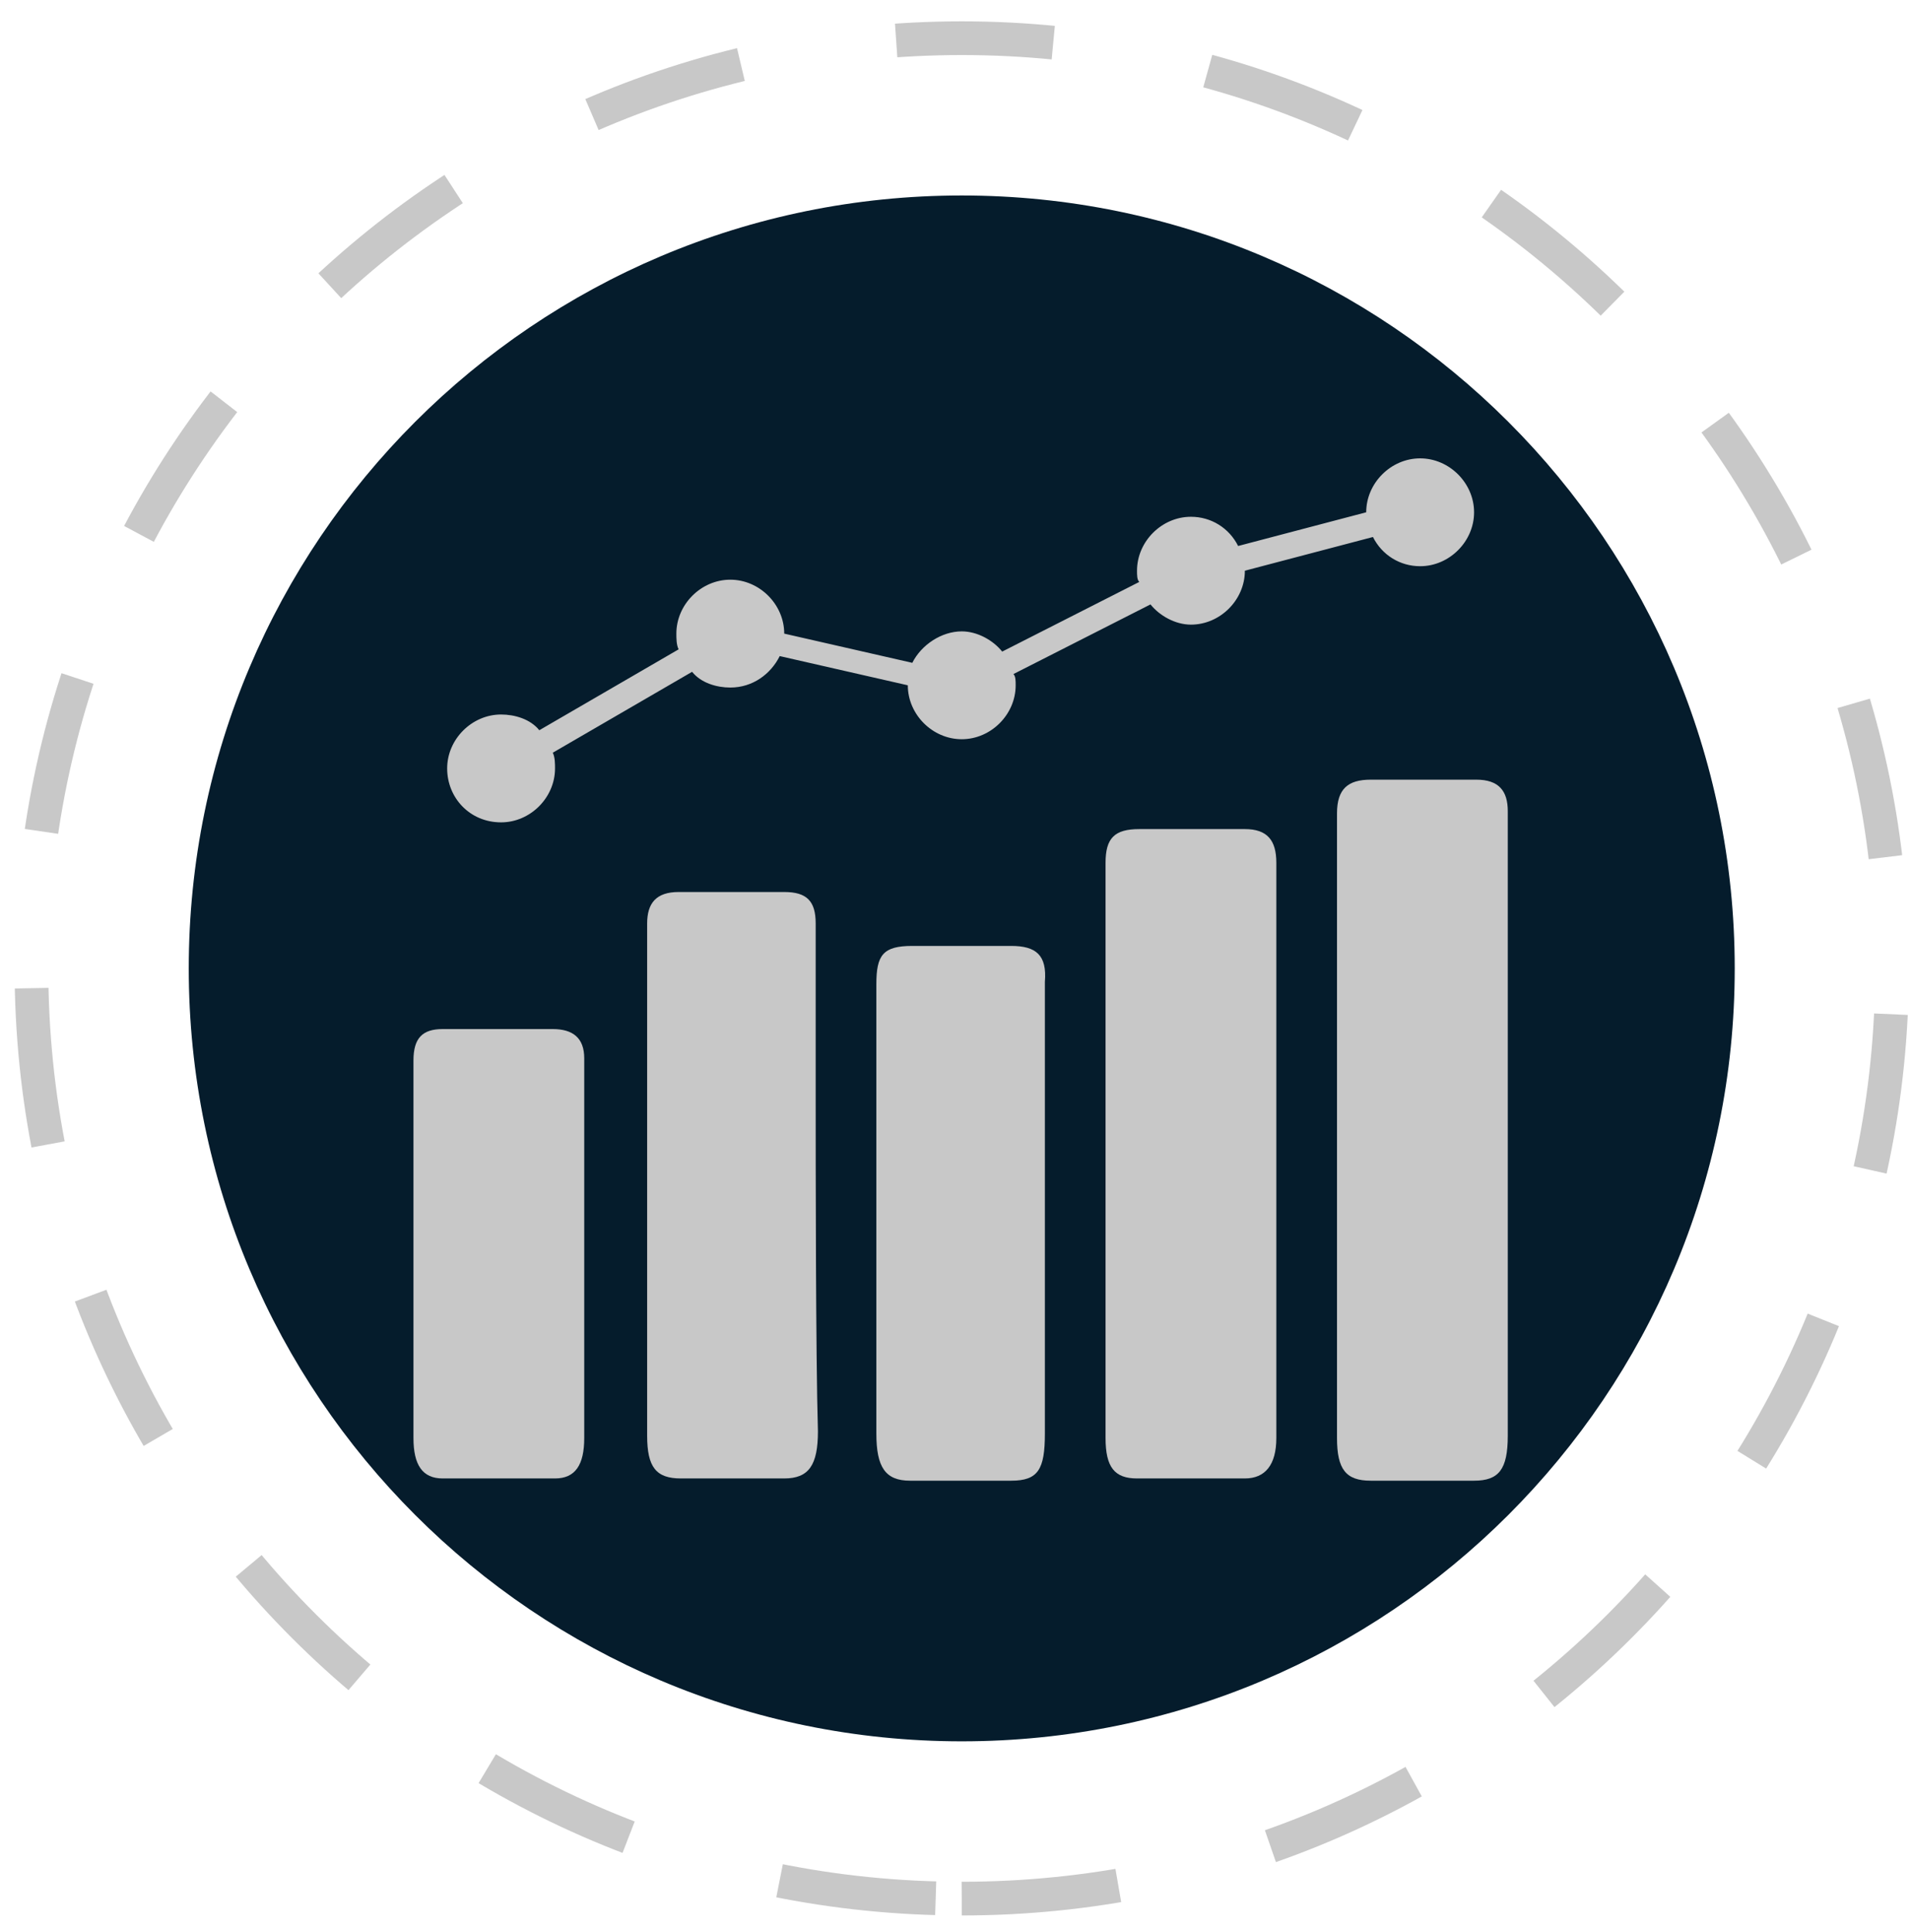<svg width="85" height="86" viewBox="0 0 85 86" fill="none" xmlns="http://www.w3.org/2000/svg">
<path d="M42.8 77.5C61.799 77.5 77.2 62.099 77.2 43.1C77.2 24.101 61.799 8.7 42.8 8.7C23.801 8.7 8.4 24.101 8.4 43.1C8.4 62.099 23.801 77.5 42.8 77.5Z" fill="#051C2C"/>
<path d="M42.8 84.5C65.665 84.5 84.2 65.965 84.2 43.1C84.2 20.235 65.665 1.7 42.8 1.7C19.935 1.7 1.4 20.235 1.4 43.1C1.4 65.965 19.935 84.5 42.8 84.5Z" stroke="#C8C8C8" stroke-width="1.5" stroke-miterlimit="10" stroke-dasharray="7 7"/>
<path d="M67.1 46.4C67.1 43 67.1 39.5 67.1 36.1C67.1 35.2 66.7 34.7 65.7 34.7C64.1 34.7 62.5 34.7 61 34.7C60 34.7 59.5 35.1 59.5 36.2C59.5 43.1 59.5 54.9 59.5 64C59.5 65.4 59.9 65.9 61 65.9C62.5 65.9 64.1 65.9 65.6 65.9C66.7 65.9 67.1 65.4 67.1 63.9C67.1 59.3 67.1 49.8 67.1 46.4Z" fill="#C8C8C8"/>
<path d="M55.4 36.9C53.8 36.9 52.3 36.9 50.7 36.9C49.6 36.9 49.2 37.3 49.2 38.4C49.2 41.4 49.2 44.5 49.2 47.5C49.2 50.6 49.2 59.9 49.2 64C49.2 65.3 49.6 65.8 50.6 65.8C52.2 65.8 53.8 65.8 55.4 65.8C56.3 65.8 56.8 65.2 56.8 64C56.8 55.9 56.8 44.5 56.8 38.4C56.8 37.4 56.4 36.9 55.4 36.9Z" fill="#C8C8C8"/>
<path d="M36.3 49C36.3 46.4 36.3 43.8 36.3 41.1C36.3 40.1 35.9 39.7 34.9 39.7C33.3 39.7 31.7 39.7 30.2 39.7C29.2 39.7 28.8 40.2 28.8 41.1C28.8 46.3 28.8 57 28.8 63.9C28.8 65.3 29.2 65.8 30.3 65.8C31.8 65.8 33.4 65.8 34.9 65.8C36 65.8 36.4 65.2 36.4 63.7C36.3 60.4 36.3 51.5 36.3 49Z" fill="#C8C8C8"/>
<path d="M45 42.1C43.5 42.1 42 42.1 40.6 42.1C39.3 42.1 39 42.5 39 43.8C39 48.1 39 58.1 39 63.8C39 65.3 39.4 65.9 40.5 65.9C42 65.9 43.5 65.9 45 65.9C46.2 65.9 46.5 65.4 46.5 63.8C46.5 61 46.5 52.4 46.5 50.3C46.5 48.1 46.5 45.9 46.5 43.7C46.6 42.5 46.1 42.1 45 42.1Z" fill="#C8C8C8"/>
<path d="M24.6 45.8C23 45.8 21.3 45.8 19.7 45.8C18.8 45.8 18.4 46.2 18.4 47.2C18.4 48.8 18.4 50.4 18.4 51.9C18.4 53.5 18.4 61.9 18.4 64C18.4 65.2 18.8 65.8 19.7 65.8C21.4 65.8 23 65.8 24.7 65.8C25.6 65.8 26 65.2 26 64C26 59.7 26 50.3 26 47.1C26 46.2 25.5 45.8 24.6 45.8Z" fill="#C8C8C8"/>
<path d="M22.3 36.6C23.6 36.6 24.7 35.5 24.7 34.2C24.7 34 24.7 33.7 24.6 33.5L30.8 29.9C31.2 30.4 31.9 30.6 32.5 30.6C33.5 30.6 34.3 30 34.7 29.2L40.4 30.5C40.4 31.8 41.5 32.9 42.8 32.9C44.1 32.9 45.2 31.8 45.2 30.5C45.2 30.3 45.2 30.1 45.1 30L51.2 26.9C51.6 27.4 52.3 27.8 53 27.8C54.3 27.8 55.4 26.7 55.4 25.4L61.1 23.9C61.5 24.7 62.3 25.2 63.2 25.2C64.5 25.2 65.6 24.1 65.6 22.8C65.6 21.5 64.5 20.4 63.2 20.4C61.9 20.4 60.8 21.5 60.8 22.8L55.1 24.3C54.7 23.5 53.9 23 53 23C51.7 23 50.6 24.1 50.6 25.4C50.6 25.6 50.6 25.8 50.7 25.9L44.6 29C44.2 28.5 43.5 28.1 42.8 28.1C41.9 28.1 41 28.7 40.6 29.5L34.9 28.2C34.9 26.9 33.8 25.8 32.5 25.8C31.2 25.8 30.1 26.9 30.1 28.2C30.1 28.4 30.1 28.7 30.2 28.9L24 32.5C23.6 32 22.9 31.8 22.3 31.8C21 31.8 19.9 32.9 19.9 34.2C19.9 35.5 20.9 36.6 22.3 36.6Z" fill="#C8C8C8"/>
</svg>
